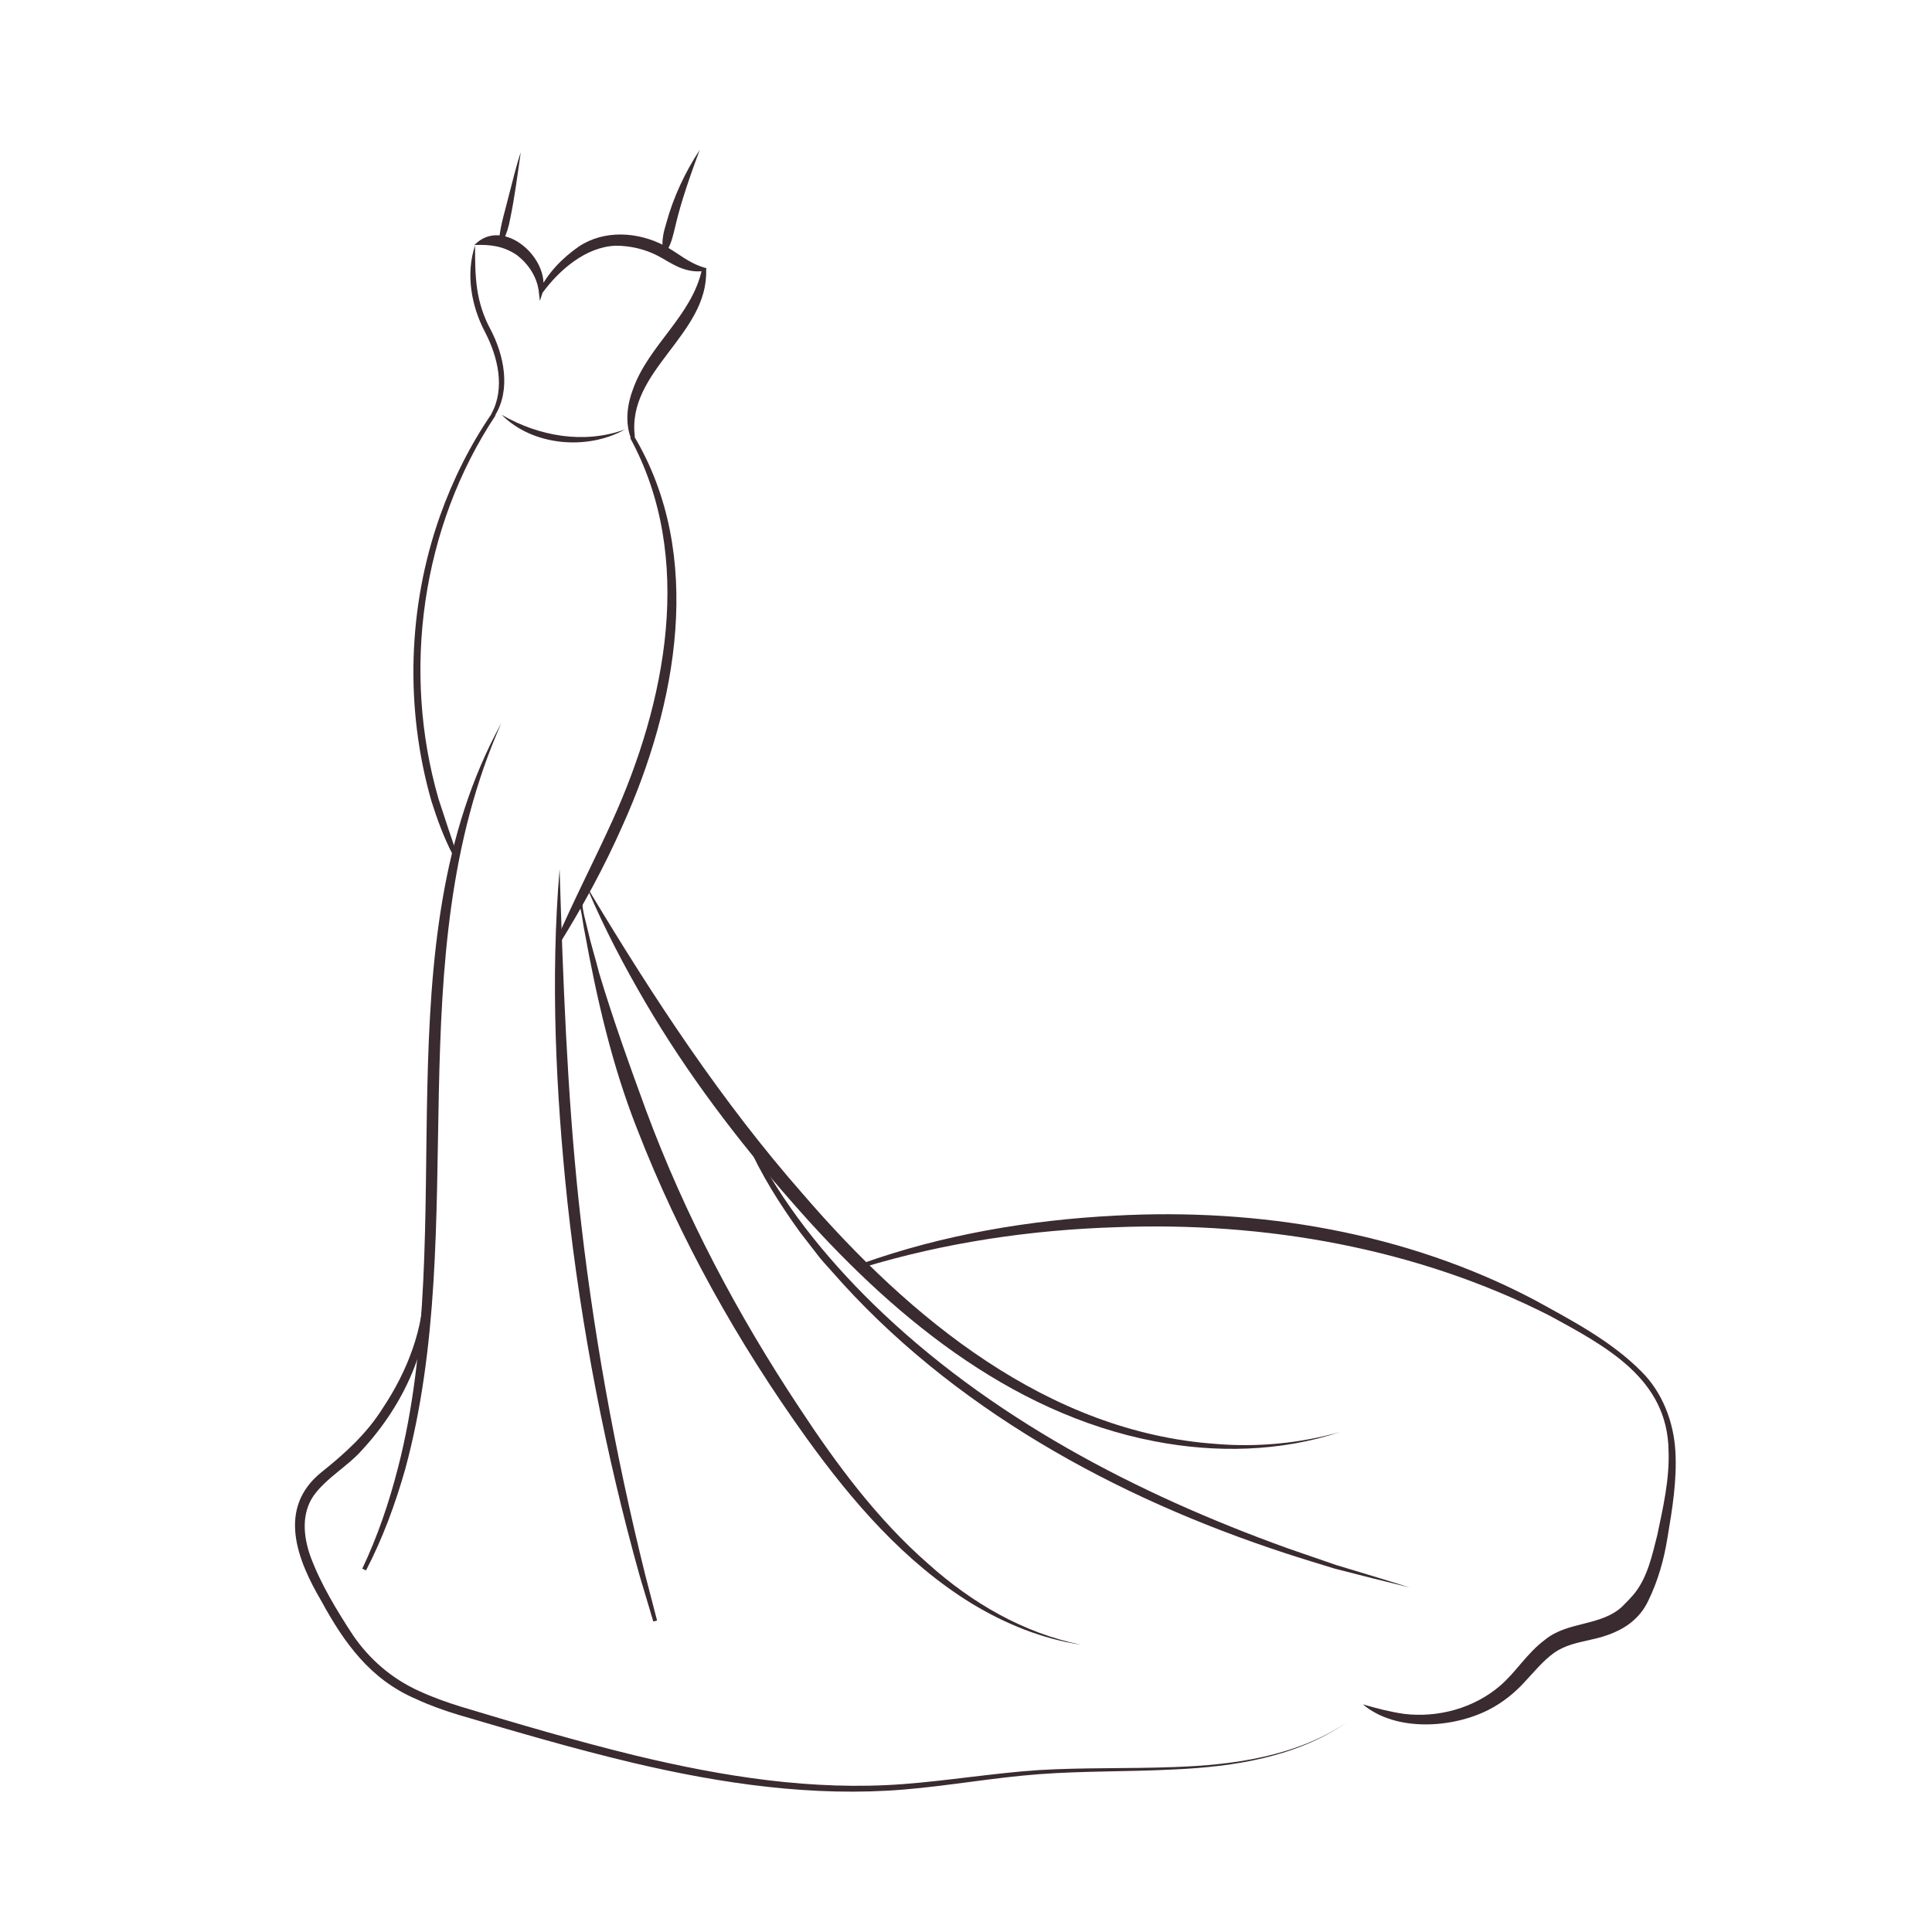 <svg xmlns="http://www.w3.org/2000/svg" id="Laag_1" x="0" y="0" viewBox="0 0 566.9 566.9" xml:space="preserve"><style>.st0{fill:#3a2b30}</style><path class="st0" d="M152.8 44.7c-.9 6.3-1.8 13.3-3.1 19.5-.4 2.2-1 4.3-2 6.3l-1.2-.3c.2-3.8 1.9-9 2.8-12.8 1.1-4.2 2.1-8.5 3.5-12.7m52.5-.7c-2.6 7.1-5.4 14.9-7.1 22.2-.6 2.5-1.1 5-2.5 7.4l-1.2-.2c-.4-2.8.2-5.3 1-7.9 2.1-7.7 5.5-14.9 9.8-21.5"/><path class="st0" d="M139.2 71.9c8.3-8.6 22.5 3.9 20 13.9l-1.1-.3c2.6-5.4 6.9-9.8 11.8-13.2 7.4-4.9 17.2-4.3 24.9-.3 4.3 2.3 7.1 5.1 11.8 6.5l.7.2-.1.4c.7 19.2-23.5 29.7-20.9 49.1l-1.2.3c-1.7-4.5-1.1-9.7.6-14.2 4.6-13.1 17.4-21.6 20.3-35.4l.5.6c-2.4.4-5-.1-7.3-1.1s-4.2-2.3-6.1-3.3c-3.8-2-8.2-3-12.4-3-8.7.3-16.5 7-21.5 13.8l-.8 2.4-.3-2.7c-.5-4.4-3.1-8.2-6.5-10.8-3.9-2.6-7.7-3.1-12.4-2.9"/><path class="st0" d="M139.4 72c0 4.4 0 8.6.6 12.7.6 4.2 1.9 8.2 3.9 11.9 4 7.6 6.1 17.7 1.3 25.4l-1-.6c4.1-7.5 1.9-16.7-1.9-24-4-7.6-5.7-17-2.9-25.4m7.8 49.7c10.8 6.3 24.2 8.7 36.2 4.3-11 6.2-27.1 4.9-36.2-4.3"/><path class="st0" d="M145.4 121.9c-21.7 32.7-27.6 75-16.7 112.6 1.7 5.3 3.5 10.6 5.3 15.9l-1.1.5c-2.6-5-4.6-10.4-6.3-15.8-7.8-27.2-7-56.9 2.5-83.7 3.8-10.7 8.9-20.9 15.3-30.2zm40.6 6c20.9 34.9 12.6 79-3.3 114.3-5.3 12-11.6 23.6-18.5 34.7l-1.1-.6c5.2-12.1 11.2-23.6 16.6-35.5 15.7-34.6 24.3-77.3 5.2-112.3z"/><path class="st0" d="M147.1 212.2c-30.7 69.2-8.8 147.4-28.2 218.9-2.9 10.2-6.6 20.3-11.5 29.7l-1.1-.5c4.5-9.5 7.9-19.5 10.5-29.7 18.2-70.5-5.4-153.4 30.3-218.4"/><path class="st0" d="M125.6 376.5c1.2 18.1-7.2 35.8-19.3 48.9-4.3 4.9-10.5 8.2-14.3 13.5-3.6 5.3-3 11.9-.9 17.8 3 8.1 7.7 15.8 12.4 23 4.9 7.2 11.5 12.9 19.5 16.5 3.9 1.8 8.1 3.3 12.3 4.6 16.9 5.1 33.9 10.1 51.1 14.3 25.7 6.2 52.1 10.4 78.6 8.4 13.2-1 26.4-3.2 39.6-4.1 13.3-.8 26.6-.4 39.9-.9 17.5-.6 35.8-3.1 50.7-13.1-14.8 10.2-33.1 13-50.6 13.8-13.3.7-26.6.4-39.8 1.4-13.3 1-26.3 3.4-39.6 4.5-26.6 2.2-53.4-1.7-79.3-7.8-17.3-4.1-34.3-9.1-51.3-14.1-4.3-1.3-8.5-2.8-12.6-4.7-13.3-5.7-21-16.4-27.7-28.7-7.1-12.1-13.1-27.2 0-37.8 6.9-5.5 13.3-11.3 18-18.8 7.2-10.8 12.2-23.5 12.1-36.7 0 .1 1.2 0 1.2 0m274.3 123.6c4.1 1.2 8 2.2 12.1 2.8 10 1.2 20.5-1.7 28.1-8.2 4.9-4.2 7.8-9.5 13.3-13.6 6.6-5.4 16.4-3.9 22.6-9.7 1.3-1.3 2.6-2.6 3.8-4.1 3.7-4.8 5-11 6.5-16.9 1.7-8.1 3.6-16.3 3.3-24.6-.2-21.2-18.3-30.7-34.8-39.7-39.1-19.9-83.7-27.7-127.4-26-25.1.8-50.1 4.5-74.2 11.8l-.4-1.1c23.8-8.5 49.1-12.8 74.4-14.1 42.2-2.3 85.4 4.9 123 24.7 11.1 6.1 22.6 12.1 31.5 21.1 6.1 6.1 9.4 14.7 9.9 23.3.5 8.5-.9 17-2.3 25.3-1 6.4-2.8 12.8-5.7 18.7-1 2.1-2.4 4-4.2 5.6-3.4 3.1-8.2 4.8-12.5 5.7-3.9.9-7.7 1.6-10.9 3.9-3.1 2.2-5.7 5.4-8.6 8.5-2.9 3.2-6.5 6.1-10.4 8.1-10.6 5.5-27.4 6.7-37.1-1.5"/><path class="st0" d="M172.8 261.2c18.8 31.3 38.8 61.9 63 89.4 31.2 36.2 71.7 69.7 121.2 73.1 12.1 1 24.4-.2 36.2-3.5-17.5 5.8-36.5 6.2-54.5 2.7-42.9-8.3-77.9-37.7-105.9-69.7-16.2-18.4-31.1-38-43.5-59.2-6.2-10.6-11.9-21.5-16.7-32.7z"/><path class="st0" d="M170.9 264.7c-.1 2.4 1.1 6 1.6 8.4.9 4 2.3 8.4 3.3 12.4 4 13.4 9 27.3 13.8 40.4 11.4 30.7 26.8 59.8 44.9 87.1 10.9 16.6 22.9 32.8 37.9 45.9 12.7 11.4 27.9 20.3 44.8 23.7-11.4-1.7-22.2-6.1-32.1-12.1-19.7-12.1-35.1-30-48.5-48.6-20.1-28-37.1-58.3-49.6-90.5-7.4-18.7-11.9-38.4-15.5-58.2-.5-2.2-.8-6.3-1.8-8.4.1.2 1.2-.1 1.2-.1"/><path class="st0" d="M220.4 335c8.8 17.8 21.6 33.7 35.8 47.6 34 33.2 77.2 55.7 121.6 71.7 3.5 1.2 10.7 3.7 14.2 4.9 6.9 2.1 14.7 4.4 21.6 6.6-7-1.7-14.9-3.7-21.9-5.5-3.6-1.1-10.8-3.3-14.4-4.5-49.9-16.3-98.2-42.7-133.1-82.6l-2.5-2.8-1.2-1.4c-1.2-1.5-4.6-6-5.8-7.5-5.9-8.2-11.3-16.7-15.4-26zm-56.2-80c1 32.3 2.2 65.3 5.6 97.4 3.9 36.7 10.6 73.8 19.5 109.6l3.5 13.5-1.1.3-4-13.4c-10-35.7-17.2-72.9-21.2-109.7-3.4-32.2-5-65.5-2.3-97.7"/></svg>